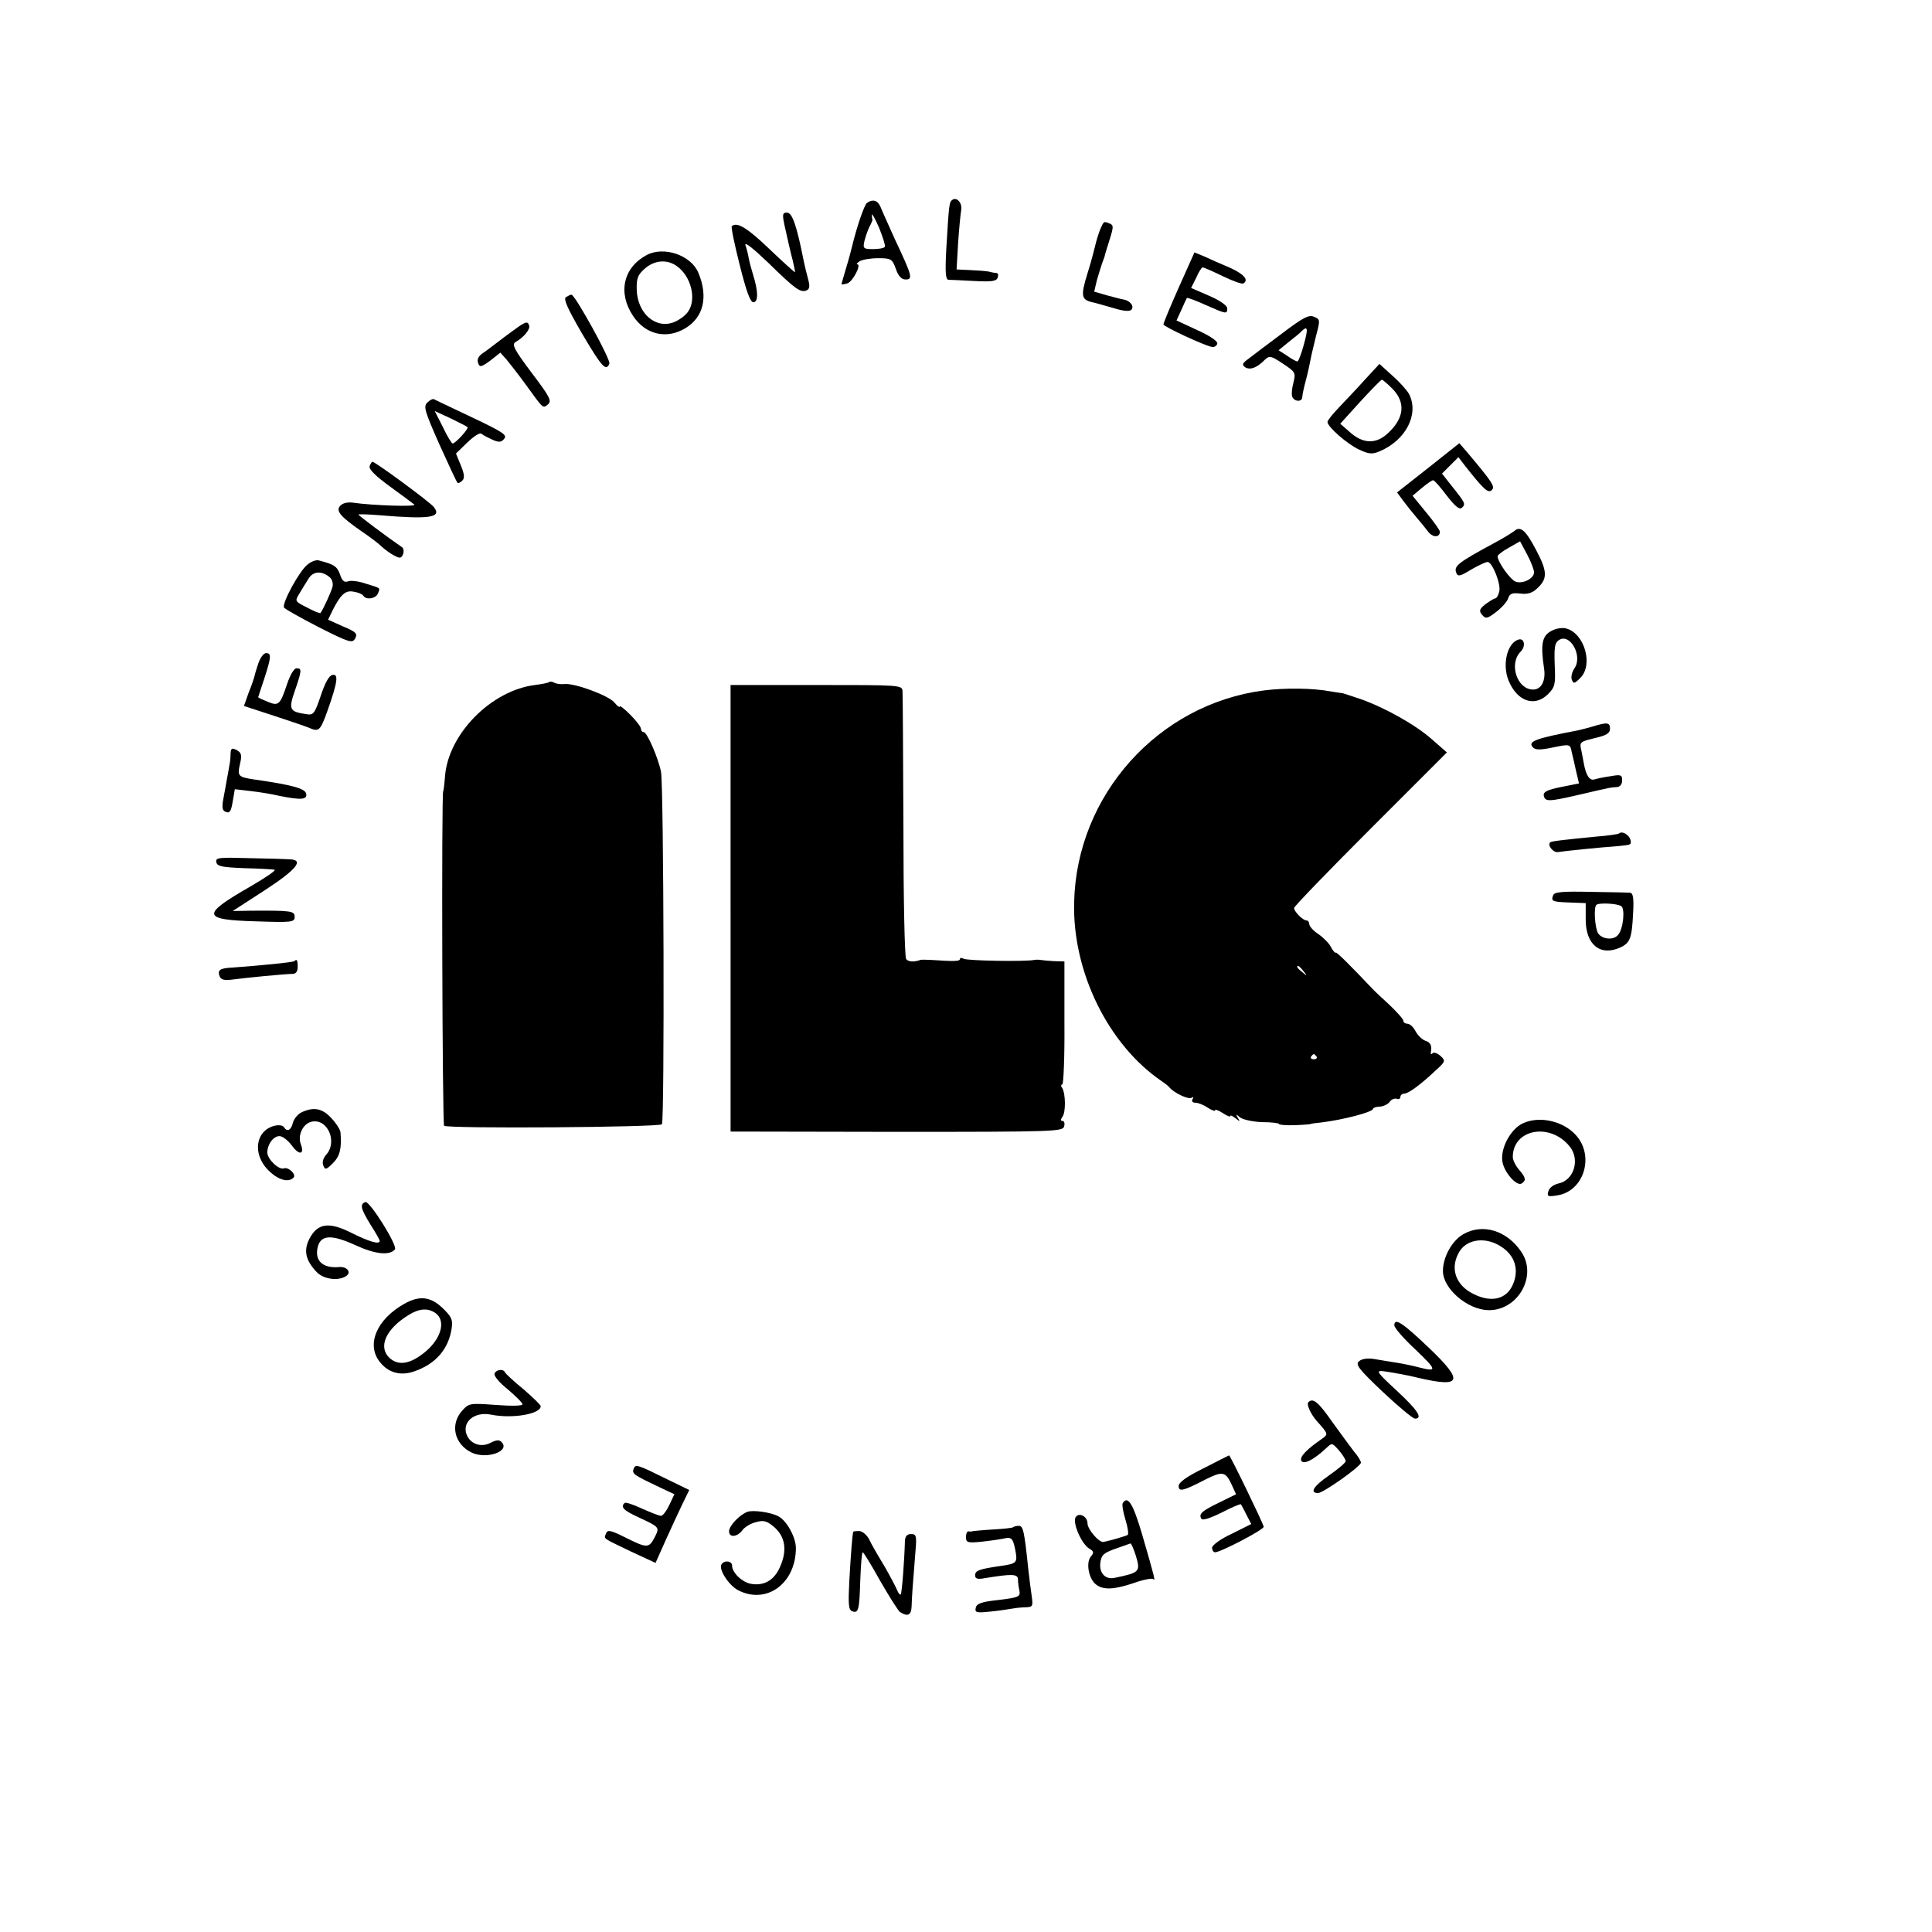 <?xml version="1.0" standalone="no"?>
<!DOCTYPE svg PUBLIC "-//W3C//DTD SVG 20010904//EN"
 "http://www.w3.org/TR/2001/REC-SVG-20010904/DTD/svg10.dtd">
<svg version="1.0" xmlns="http://www.w3.org/2000/svg"
 width="636pt" height="636pt" viewBox="0 0 636 636"
 preserveAspectRatio="xMidYMid meet">
<g transform="translate(0,636) scale(0.1,-0.1)"
fill="#000000" stroke="none">
<path d="M3135 5702 c-10 -7 -11 -10 -20 -164 -4 -75 -2 -98 7 -99 7 0 45 -2
85 -4 56 -3 72 -1 77 10 3 8 2 15 -2 16 -4 0 -16 2 -27 5 -11 2 -39 4 -63 5
l-43 2 5 86 c3 47 8 96 10 108 5 24 -14 46 -29 35z"/>
<path d="M2854 5692 c-9 -6 -35 -84 -49 -143 -2 -8 -10 -40 -19 -69 -9 -30
-16 -55 -16 -56 0 -1 9 0 19 3 18 5 48 63 33 63 -4 0 0 5 8 10 8 5 35 10 60
10 43 0 47 -2 59 -35 8 -24 19 -35 32 -35 25 0 22 11 -34 130 -21 47 -43 95
-48 108 -9 22 -25 28 -45 14z m59 -144 c-2 -5 -20 -8 -39 -8 -32 0 -34 2 -28
28 4 15 11 36 17 47 6 11 10 21 9 23 -1 1 -2 8 -2 15 0 6 11 -13 24 -43 12
-30 21 -58 19 -62z"/>
<path d="M2586 5603 c7 -32 17 -76 23 -98 5 -22 9 -40 8 -41 -1 -1 -39 33 -85
77 -73 70 -107 90 -123 74 -3 -2 9 -60 26 -127 22 -88 35 -123 45 -123 17 0
16 37 -1 91 -5 17 -12 41 -14 53 -2 13 -7 32 -11 44 -4 13 26 -11 75 -58 90
-88 106 -99 126 -91 10 4 12 13 5 38 -5 18 -11 44 -14 58 -23 117 -38 160 -55
160 -16 0 -17 -5 -5 -57z"/>
<path d="M3621 5603 c-6 -16 -13 -39 -16 -53 -3 -13 -14 -55 -26 -93 -22 -71
-19 -84 17 -92 10 -2 41 -11 69 -19 32 -10 53 -12 59 -6 11 11 -3 30 -25 34
-8 1 -33 8 -56 14 l-41 12 9 38 c6 20 13 44 16 52 3 8 7 20 9 25 1 6 9 31 17
57 13 41 13 47 0 52 -20 8 -19 9 -32 -21z"/>
<path d="M2128 5520 c-76 -41 -95 -124 -44 -200 41 -62 111 -78 173 -40 59 36
75 103 42 182 -24 58 -114 89 -171 58z m100 -36 c47 -33 66 -109 37 -150 -8
-12 -28 -27 -45 -34 -61 -25 -122 28 -124 107 -1 37 4 49 27 69 32 28 73 31
105 8z"/>
<path d="M3881 5415 c-28 -63 -51 -118 -51 -123 0 -7 131 -68 159 -74 7 -2 16
3 18 10 3 8 -21 25 -65 45 l-69 32 16 35 c8 19 17 37 18 39 1 2 29 -8 62 -23
68 -30 71 -31 71 -11 0 9 -24 26 -59 41 l-60 26 17 34 c8 19 18 34 21 34 3 0
33 -13 66 -29 33 -16 63 -27 68 -24 19 11 2 31 -45 52 -29 12 -67 29 -84 37
l-32 13 -51 -114z"/>
<path d="M1863 5382 c-9 -6 6 -39 53 -120 65 -110 79 -126 90 -99 5 13 -113
227 -125 227 -3 0 -11 -4 -18 -8z"/>
<path d="M4220 5262 c-47 -35 -96 -72 -110 -83 -21 -15 -22 -20 -11 -28 16
-10 39 -2 65 25 15 14 20 13 59 -13 41 -27 43 -30 35 -62 -5 -18 -7 -40 -4
-47 7 -17 33 -18 33 -1 0 6 5 30 11 52 6 22 13 54 16 70 3 17 12 53 19 82 13
49 13 52 -7 60 -17 8 -36 -2 -106 -55z m72 -37 c-8 -30 -18 -55 -21 -55 -3 0
-19 8 -34 19 l-28 18 33 27 c18 14 38 30 43 36 20 19 22 9 7 -45z"/>
<path d="M1665 5254 c-33 -25 -68 -52 -79 -59 -12 -9 -16 -20 -12 -30 5 -15
10 -14 40 8 l33 26 20 -22 c10 -12 39 -49 63 -82 60 -83 57 -80 74 -66 13 11
6 25 -54 104 -57 76 -66 93 -53 101 27 15 49 42 45 54 -6 18 -11 15 -77 -34z"/>
<path d="M4493 5110 c-26 -29 -65 -70 -85 -91 -21 -22 -38 -43 -38 -48 0 -16
65 -73 104 -91 32 -15 43 -16 67 -6 86 36 131 121 98 188 -7 13 -31 40 -55 61
l-43 39 -48 -52z m91 -30 c44 -45 39 -97 -16 -147 -39 -36 -82 -34 -125 5
l-31 27 66 73 c36 39 68 72 71 72 3 0 19 -14 35 -30z"/>
<path d="M1407 5035 c-14 -13 -9 -28 39 -137 31 -68 57 -125 60 -127 2 -3 9 0
16 7 8 8 7 21 -5 50 l-16 39 38 37 c21 20 41 33 46 28 6 -5 22 -13 37 -20 21
-9 29 -8 38 4 11 12 -7 23 -106 70 -66 31 -122 58 -126 60 -3 2 -13 -3 -21
-11z m132 -81 c5 -5 -40 -54 -49 -54 -3 0 -18 24 -32 54 l-27 53 52 -24 c29
-14 54 -27 56 -29z"/>
<path d="M4702 4820 l-103 -81 20 -27 c11 -15 30 -39 43 -54 13 -15 31 -37 40
-49 15 -19 38 -19 38 1 0 4 -20 33 -45 63 l-45 55 31 26 c17 14 34 26 37 25 4
0 24 -23 45 -51 29 -37 42 -47 50 -39 12 12 12 14 -37 75 l-29 37 27 27 27 27
23 -30 c61 -77 75 -90 87 -78 11 11 4 23 -81 124 l-26 30 -102 -81z"/>
<path d="M1217 4826 c-4 -10 18 -32 66 -67 40 -29 76 -56 81 -60 9 -8 -138 -3
-200 6 -21 3 -36 -1 -45 -11 -14 -17 3 -36 77 -87 22 -15 50 -36 60 -46 11
-10 30 -24 42 -30 19 -10 23 -9 29 5 3 9 2 19 -4 23 -47 32 -143 104 -143 107
0 2 30 1 68 -2 167 -14 208 -8 180 27 -12 16 -193 149 -202 149 -2 0 -6 -6 -9
-14z"/>
<path d="M4985 4612 c-6 -5 -35 -23 -65 -39 -120 -65 -135 -76 -126 -99 5 -13
13 -11 49 11 24 14 48 25 54 25 16 0 46 -76 38 -99 -3 -12 -9 -21 -13 -21 -4
0 -18 -9 -32 -19 -20 -16 -22 -22 -11 -35 12 -14 17 -13 47 10 18 14 36 34 39
45 5 15 13 18 40 15 23 -3 39 2 53 15 37 33 37 56 -1 128 -34 65 -52 81 -72
63z m65 -136 c0 -20 -36 -39 -60 -31 -17 5 -60 65 -60 84 0 4 17 17 37 28 l37
21 23 -43 c13 -24 23 -51 23 -59z"/>
<path d="M1013 4502 c-27 -20 -86 -129 -78 -142 3 -5 55 -34 115 -65 101 -51
110 -53 119 -37 9 16 3 22 -40 40 l-49 22 16 33 c26 51 42 65 69 59 14 -2 28
-8 31 -13 9 -15 41 -10 48 7 8 20 11 17 -41 33 -23 8 -49 11 -58 7 -12 -4 -19
2 -26 24 -10 26 -19 32 -69 45 -8 3 -25 -3 -37 -13z m72 -42 c8 -6 12 -20 10
-30 -3 -15 -32 -78 -40 -88 -2 -2 -22 6 -44 18 -40 20 -41 21 -26 45 8 14 22
36 30 49 15 26 44 28 70 6z"/>
<path d="M5107 4283 c-31 -16 -36 -44 -24 -124 6 -40 -9 -69 -36 -69 -53 0
-81 85 -41 125 18 18 12 47 -9 39 -36 -13 -52 -82 -31 -134 28 -69 86 -89 130
-45 23 23 25 32 22 96 -2 58 0 73 14 82 37 24 79 -53 51 -93 -8 -12 -12 -28
-9 -37 6 -15 9 -14 28 5 44 43 14 147 -46 163 -12 4 -35 0 -49 -8z"/>
<path d="M851 4178 c-6 -18 -12 -37 -13 -43 -1 -5 -9 -30 -19 -54 l-16 -45
101 -33 c55 -18 108 -36 116 -40 30 -13 35 -7 58 57 34 96 37 123 16 118 -11
-2 -24 -26 -38 -68 -20 -59 -24 -65 -47 -61 -56 8 -60 15 -38 78 23 67 23 73
5 73 -8 0 -21 -22 -31 -52 -23 -69 -28 -73 -64 -58 -17 7 -31 13 -31 15 0 1 9
28 20 61 23 71 24 84 6 84 -8 0 -19 -15 -25 -32z"/>
<path d="M1808 4115 c-2 -3 -24 -7 -47 -10 -144 -18 -285 -161 -296 -300 -2
-27 -5 -50 -6 -50 -6 0 -3 -1098 3 -1101 15 -10 711 -5 717 5 9 13 6 1118 -3
1160 -9 46 -46 131 -57 131 -5 0 -9 5 -9 11 0 6 -16 27 -35 46 -19 19 -35 32
-35 27 0 -4 -8 2 -18 14 -20 23 -133 65 -166 60 -11 -1 -26 1 -32 5 -6 3 -13
4 -16 2z"/>
<path d="M2405 3370 l0 -735 547 -1 c519 0 547 1 551 18 3 10 0 18 -5 18 -7 0
-7 4 -1 13 12 14 11 76 0 95 -5 6 -5 12 0 12 4 0 8 91 7 203 l0 202 -35 1
c-19 1 -38 3 -44 4 -5 1 -14 1 -20 0 -27 -6 -222 -3 -233 4 -7 4 -12 3 -12 -1
0 -8 -20 -8 -95 -3 -16 1 -32 1 -35 0 -22 -8 -41 -6 -47 3 -5 7 -9 203 -9 437
-1 234 -2 434 -3 445 -1 20 -8 20 -284 20 l-282 0 0 -735z"/>
<path d="M4160 4087 c-347 -45 -616 -344 -624 -697 -6 -229 112 -469 288 -589
12 -8 23 -17 26 -21 15 -18 62 -40 72 -34 7 4 8 3 4 -4 -4 -7 -1 -12 9 -12 9
0 27 -7 40 -16 14 -9 25 -13 25 -9 0 4 11 0 25 -9 14 -9 25 -14 25 -10 0 4 8
0 17 -7 15 -12 16 -12 8 1 -8 13 -7 13 8 1 10 -7 42 -14 72 -15 30 0 55 -3 55
-6 0 -3 24 -5 53 -4 28 1 52 3 52 4 0 1 16 3 35 5 68 8 170 34 170 45 0 3 10
7 22 7 13 1 27 8 33 16 5 8 16 12 23 10 6 -3 12 0 12 6 0 6 6 11 13 11 13 0
52 28 103 76 33 30 33 32 16 48 -10 9 -22 13 -26 9 -4 -5 -7 -3 -6 2 5 22 -1
34 -18 39 -11 4 -25 18 -32 31 -7 14 -19 25 -27 25 -7 0 -13 4 -13 9 0 6 -21
29 -46 53 -26 24 -52 48 -58 55 -70 74 -116 120 -119 117 -2 -2 -9 6 -16 19
-6 12 -25 31 -41 42 -17 11 -30 26 -30 33 0 6 -4 12 -9 12 -12 0 -41 29 -41
41 0 5 113 122 252 261 l251 251 -49 43 c-54 48 -156 105 -236 133 -29 10 -55
18 -58 19 -3 0 -21 3 -40 6 -58 11 -151 12 -220 3z m131 -924 c13 -16 12 -17
-3 -4 -17 13 -22 21 -14 21 2 0 10 -8 17 -17z m43 -281 c3 -5 -1 -9 -9 -9 -8
0 -12 4 -9 9 3 4 7 8 9 8 2 0 6 -4 9 -8z"/>
<path d="M5245 3969 c-16 -5 -41 -11 -54 -14 -137 -26 -164 -36 -144 -56 8 -8
25 -8 63 0 58 12 59 12 64 -15 3 -11 9 -38 14 -61 l10 -42 -60 -12 c-45 -9
-58 -16 -56 -28 4 -21 17 -20 113 2 111 26 108 25 128 26 10 1 17 9 17 22 0
18 -4 20 -37 14 -21 -3 -46 -8 -55 -11 -15 -4 -27 13 -34 52 -1 6 -5 25 -8 42
-7 29 -6 30 43 42 39 9 51 16 51 31 0 21 -9 22 -55 8z"/>
<path d="M759 3878 c0 -13 -2 -30 -4 -38 -1 -8 -5 -28 -8 -45 -3 -16 -8 -46
-12 -66 -5 -28 -3 -38 9 -42 12 -5 17 3 22 34 l7 41 51 -6 c28 -3 71 -10 96
-16 70 -14 92 -13 88 7 -3 17 -45 29 -171 47 -53 8 -56 11 -47 51 7 29 5 37
-11 46 -16 8 -19 6 -20 -13z"/>
<path d="M5329 3616 c-2 -2 -35 -7 -74 -10 -112 -11 -147 -15 -152 -19 -10
-10 11 -35 26 -32 16 3 133 15 201 20 39 4 40 4 38 18 -4 19 -28 33 -39 23z"/>
<path d="M712 3522 c3 -14 18 -17 93 -20 50 -1 94 -4 99 -5 6 -2 -31 -27 -81
-56 -162 -93 -159 -109 20 -114 118 -4 127 -3 127 15 0 19 -10 21 -145 20
l-59 -1 105 68 c103 67 131 100 85 102 -12 1 -72 3 -134 4 -102 3 -113 2 -110
-13z"/>
<path d="M5113 3413 c-8 -20 -3 -22 55 -24 l52 -2 0 -54 c0 -83 48 -122 114
-92 32 15 38 30 42 112 3 48 0 67 -9 68 -6 1 -65 2 -130 3 -93 2 -120 0 -124
-11z m224 -36 c13 -8 7 -74 -10 -94 -15 -20 -55 -15 -67 6 -10 20 -14 84 -5
92 7 8 69 5 82 -4z"/>
<path d="M969 3196 c-4 -4 -118 -15 -202 -21 -43 -2 -52 -8 -44 -29 4 -11 16
-14 39 -11 43 6 178 19 201 19 11 0 17 8 17 23 0 23 -3 27 -11 19z"/>
<path d="M992 2698 c-12 -6 -25 -22 -28 -35 -6 -24 -19 -30 -29 -14 -3 6 -15
8 -27 6 -66 -13 -80 -93 -24 -148 31 -31 65 -41 82 -24 11 10 -16 36 -31 31
-16 -7 -55 30 -55 52 0 27 20 54 40 54 10 0 28 -14 40 -30 24 -34 44 -32 30 4
-11 31 9 70 39 74 51 8 82 -68 45 -109 -10 -11 -14 -25 -10 -35 6 -16 10 -15
32 7 23 23 29 48 25 100 0 9 -14 31 -30 48 -30 33 -59 38 -99 19z"/>
<path d="M5013 2662 c-41 -19 -75 -84 -67 -127 6 -35 47 -81 63 -71 16 10 14
20 -9 46 -11 13 -20 31 -20 41 0 93 124 115 188 34 34 -43 13 -111 -38 -121
-16 -4 -30 -14 -33 -26 -5 -17 -1 -18 30 -13 88 14 123 131 60 199 -43 47
-121 63 -174 38z"/>
<path d="M1203 2403 c-19 -7 -16 -21 17 -75 17 -26 30 -50 30 -53 0 -13 -36
-2 -92 26 -75 38 -113 33 -140 -20 -19 -38 -12 -70 24 -108 22 -24 71 -31 97
-14 19 12 4 32 -22 30 -55 -5 -82 21 -71 66 10 40 45 42 124 6 65 -30 112 -35
130 -14 10 12 -83 160 -97 156z"/>
<path d="M4817 2297 c-37 -21 -67 -75 -67 -121 0 -58 80 -127 149 -129 98 -2
163 113 109 192 -47 70 -127 95 -191 58z m125 -41 c45 -29 59 -75 39 -123 -22
-53 -77 -64 -141 -27 -52 31 -66 85 -35 135 26 41 87 48 137 15z"/>
<path d="M1331 2068 c-91 -51 -126 -134 -81 -191 28 -36 68 -47 112 -32 72 24
115 74 125 143 4 28 -1 38 -30 66 -40 38 -76 42 -126 14z m103 -31 c37 -27 16
-91 -44 -135 -45 -34 -81 -37 -108 -12 -38 36 -12 95 63 141 35 22 64 24 89 6z"/>
<path d="M4590 1997 c0 -8 31 -44 70 -80 71 -68 72 -74 10 -58 -19 5 -52 12
-72 15 -21 3 -54 9 -73 12 -22 4 -42 1 -51 -7 -13 -11 -2 -25 78 -101 51 -48
99 -88 106 -88 27 0 9 28 -60 92 -67 62 -70 67 -43 64 34 -5 79 -13 115 -22
142 -33 149 -11 35 98 -87 83 -115 102 -115 75z"/>
<path d="M1628 1838 c-3 -7 17 -31 44 -52 26 -22 48 -44 48 -49 0 -5 -35 -6
-87 -2 -84 6 -89 6 -110 -17 -43 -46 -28 -112 30 -140 50 -23 128 5 98 35 -8
8 -17 7 -35 -2 -29 -16 -62 -7 -77 20 -23 44 20 84 78 72 70 -14 163 2 163 28
0 4 -26 29 -57 56 -32 26 -59 51 -61 56 -6 12 -30 8 -34 -5z"/>
<path d="M4307 1744 c-7 -7 8 -39 27 -61 40 -45 39 -44 17 -60 -51 -35 -74
-60 -67 -72 8 -13 40 3 81 41 20 19 20 19 43 -7 12 -14 22 -30 22 -35 0 -5
-25 -26 -55 -47 -51 -35 -65 -58 -36 -58 17 0 141 88 141 100 0 6 -10 22 -23
37 -12 16 -44 59 -72 98 -46 66 -63 79 -78 64z"/>
<path d="M3963 1527 c-57 -28 -83 -47 -83 -59 0 -20 16 -16 89 22 54 27 65 26
84 -14 l16 -35 -55 -27 c-58 -28 -69 -38 -59 -54 4 -6 31 3 67 21 33 17 61 29
63 27 1 -2 10 -17 18 -34 l16 -31 -64 -32 c-37 -17 -65 -38 -65 -46 0 -8 5
-15 10 -15 18 0 160 74 160 84 0 8 -111 237 -114 235 -1 0 -38 -19 -83 -42z"/>
<path d="M2086 1525 c-6 -16 -1 -20 77 -57 l57 -27 -17 -36 c-9 -19 -21 -35
-27 -35 -6 0 -34 11 -63 24 -28 13 -54 22 -57 18 -14 -13 -3 -24 42 -45 75
-35 74 -34 57 -68 -19 -36 -25 -36 -97 0 -48 24 -58 26 -63 13 -7 -19 -14 -13
81 -59 l82 -38 33 74 c19 42 44 96 56 121 l22 45 -72 35 c-99 49 -105 51 -111
35z"/>
<path d="M3696 1412 c-3 -5 1 -29 9 -55 8 -26 11 -48 7 -50 -7 -4 -55 -18 -79
-23 -15 -3 -53 42 -53 61 0 22 -26 37 -38 22 -14 -16 18 -90 44 -105 15 -9 16
-13 5 -26 -17 -20 -7 -74 17 -92 24 -19 60 -17 125 5 30 11 59 16 63 13 8 -8
7 -2 -36 146 -30 102 -47 130 -64 104z m43 -173 c16 -53 13 -56 -69 -73 -30
-7 -51 14 -48 47 3 27 9 34 48 48 25 9 48 17 51 18 3 1 11 -18 18 -40z"/>
<path d="M2460 1383 c-26 -10 -60 -46 -60 -64 0 -22 28 -19 45 5 7 9 26 21 43
25 24 7 35 5 57 -13 41 -33 48 -81 21 -138 -19 -41 -52 -59 -93 -52 -30 5 -63
37 -63 60 0 16 -26 19 -35 4 -10 -16 24 -69 55 -85 93 -48 190 22 190 139 0
35 -30 90 -57 104 -25 14 -85 22 -103 15z"/>
<path d="M3336 1333 c-2 -3 -33 -6 -68 -8 -34 -2 -65 -5 -68 -6 -3 -1 -8 -1
-12 0 -5 0 -8 -8 -8 -19 0 -18 5 -20 53 -15 28 3 62 8 75 11 23 5 28 -2 36
-48 5 -32 1 -36 -50 -43 -70 -10 -84 -15 -84 -31 0 -11 8 -14 33 -9 86 14 107
14 108 -3 0 -9 2 -27 5 -39 3 -19 -2 -22 -69 -30 -57 -6 -72 -12 -75 -26 -3
-16 2 -17 50 -12 29 3 62 8 73 10 11 2 31 4 43 4 22 1 23 4 18 39 -3 20 -8 60
-11 87 -13 126 -17 142 -31 142 -8 0 -16 -2 -18 -4z"/>
<path d="M2809 1318 c-3 -7 -8 -73 -13 -160 -4 -78 -3 -97 9 -102 21 -8 24 3
27 103 2 50 5 91 8 91 3 0 29 -43 58 -95 30 -52 59 -98 65 -102 26 -16 37 -10
38 20 1 30 3 63 13 185 4 46 2 52 -15 52 -13 0 -19 -7 -20 -22 -2 -69 -10
-173 -14 -177 -3 -2 -8 5 -12 15 -4 10 -23 46 -42 79 -20 33 -43 72 -50 88 -8
15 -23 27 -33 27 -10 0 -18 -1 -19 -2z"/>
</g>
</svg>
